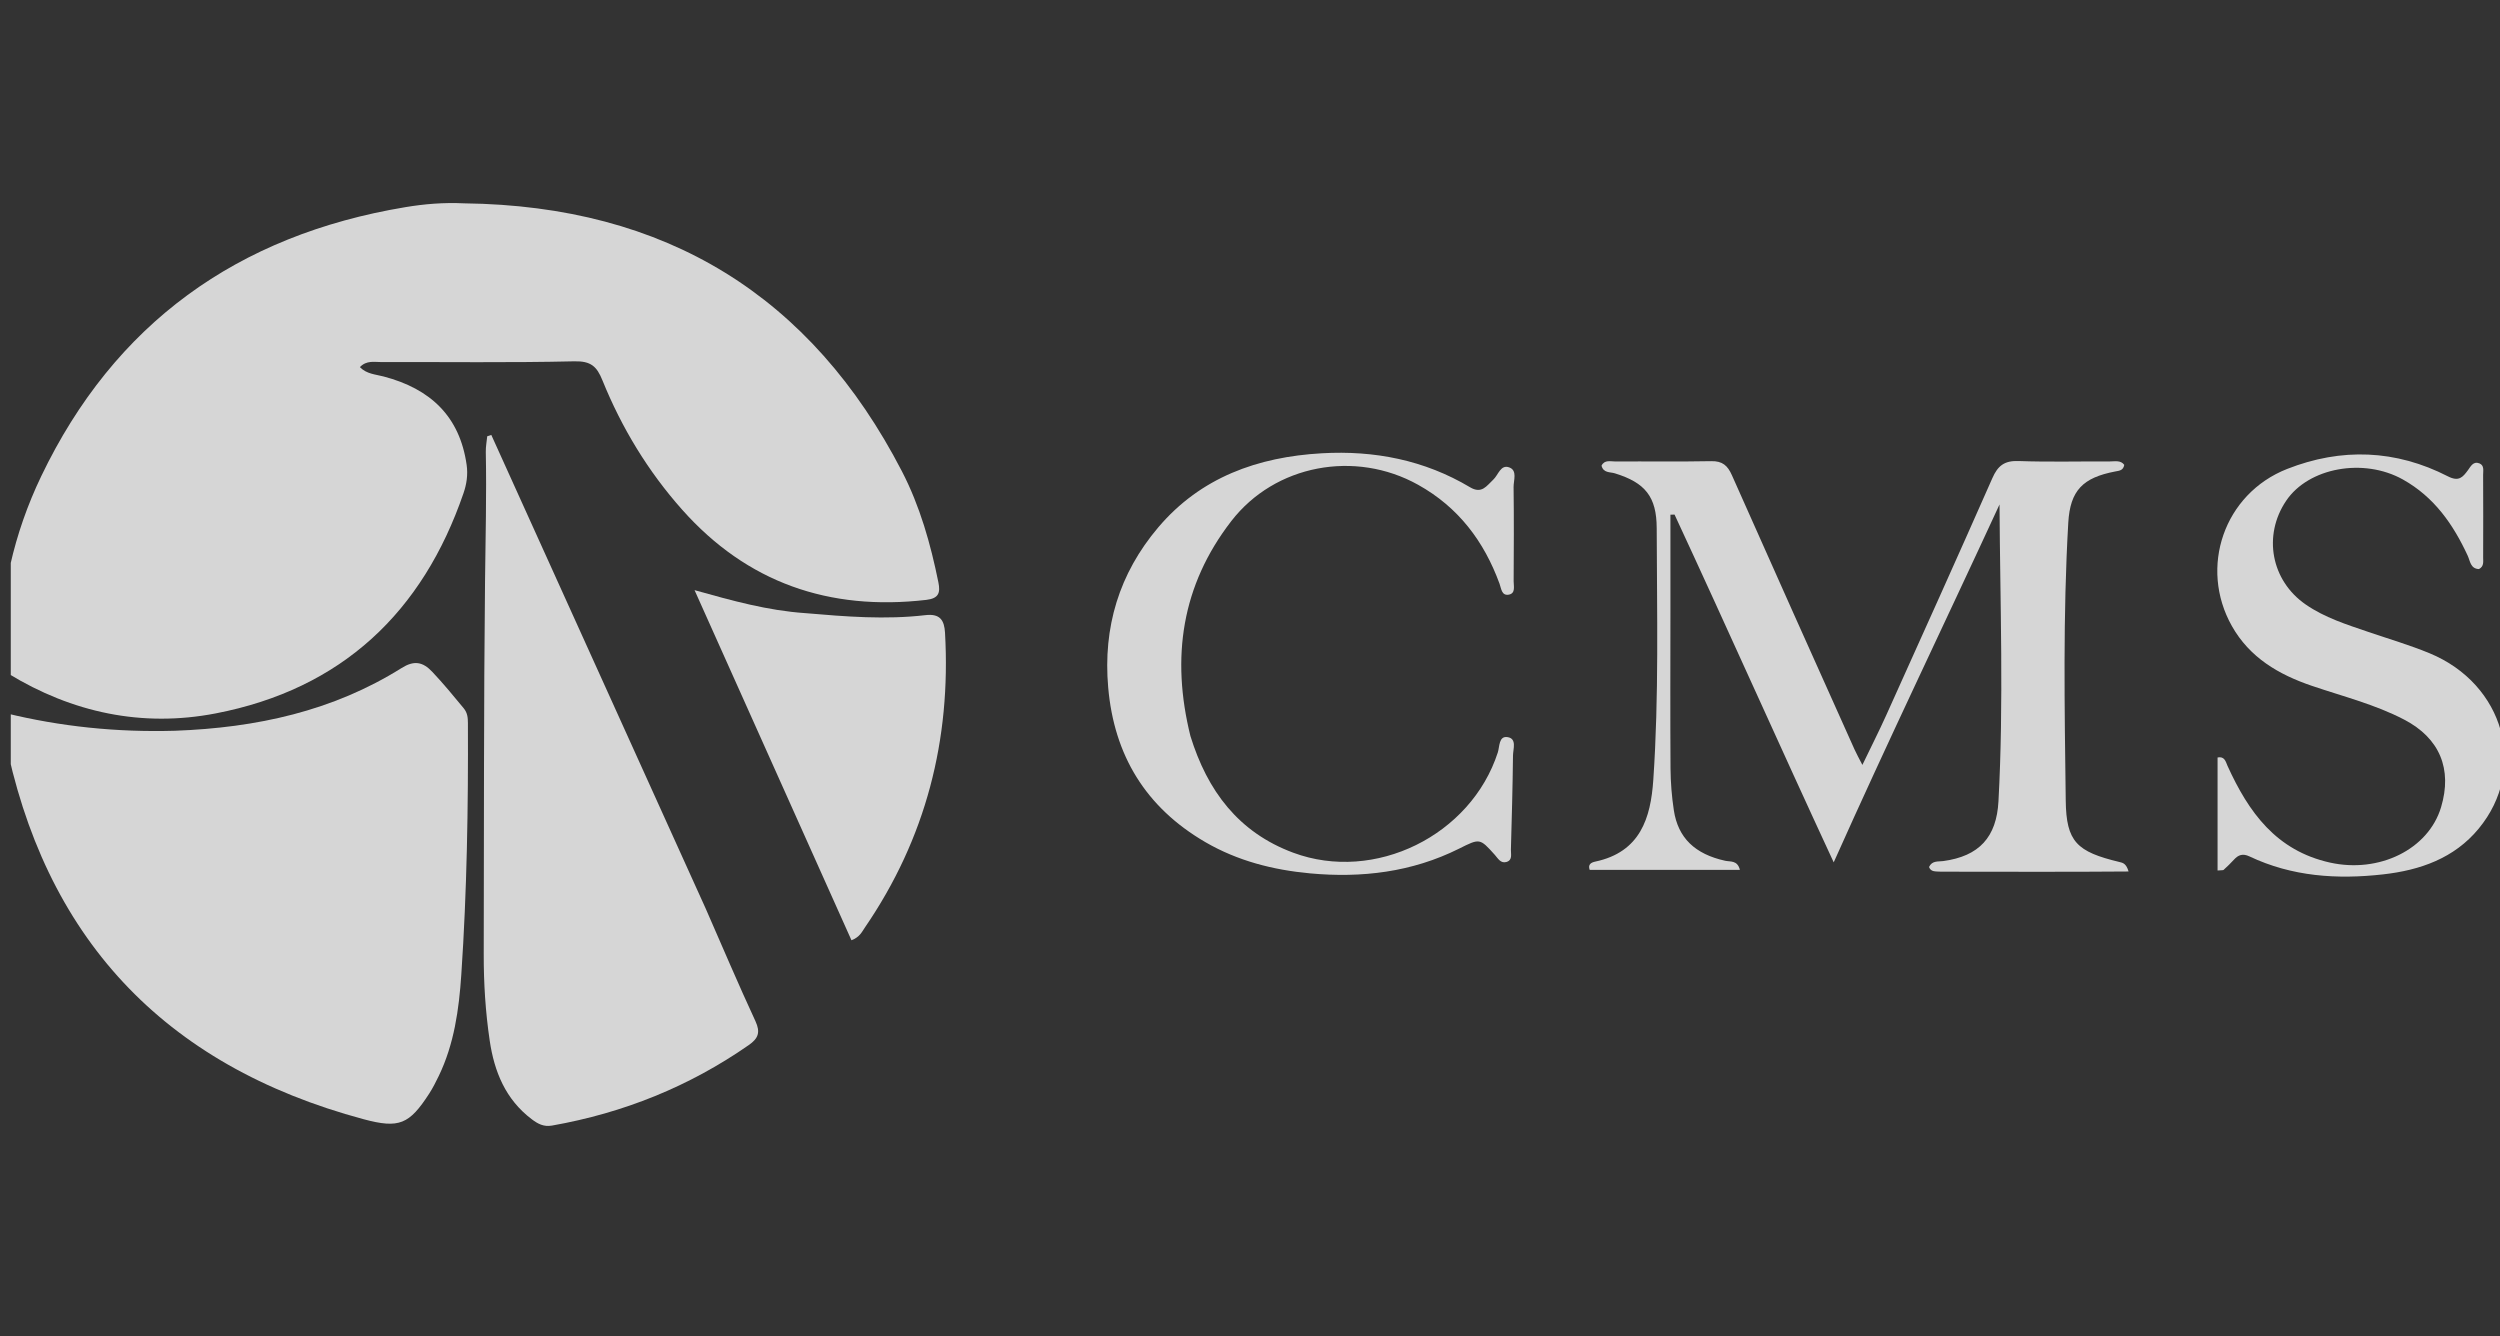 <svg width="116" height="62" viewBox="0 0 116 62" fill="none" xmlns="http://www.w3.org/2000/svg">
<rect x="0" y="0" width="116" height="62" fill="#333333" stroke="none"/>
<g id="cms_holdings_llc_cover 1" clip-path="url(#clip0_12766_40145)">
<path id="Vector" d="M21.53 9.435C30.909 9.549 37.642 13.733 41.849 21.868C42.688 23.49 43.181 25.241 43.542 27.026C43.638 27.499 43.562 27.768 42.977 27.835C38.466 28.357 34.662 27.032 31.657 23.655C30.07 21.872 28.846 19.851 27.955 17.652C27.692 17 27.42 16.747 26.642 16.765C23.66 16.835 20.675 16.791 17.691 16.8C17.366 16.801 17.005 16.712 16.699 17.035C17.008 17.355 17.431 17.372 17.8 17.469C19.97 18.038 21.331 19.316 21.652 21.568C21.718 22.032 21.651 22.466 21.506 22.886C19.613 28.401 15.864 31.972 10.004 33.103C6.601 33.76 3.351 33.069 0.379 31.252C0.09 31.075 -7.70597e-05 30.873 4.96737e-08 30.542C0.001 27.584 0.638 24.753 1.914 22.094C5.304 15.026 10.997 10.912 18.809 9.612C19.68 9.467 20.57 9.389 21.53 9.435Z" fill="white" fill-opacity="0.8"/>
<path id="Vector_2" d="M8.12 33.907C11.908 33.768 15.451 32.991 18.633 30.997C19.206 30.638 19.609 30.698 20.056 31.171C20.569 31.714 21.04 32.287 21.514 32.861C21.692 33.077 21.71 33.3 21.711 33.547C21.729 37.444 21.667 41.34 21.404 45.229C21.296 46.833 21.076 48.436 20.361 49.92C20.224 50.203 20.082 50.485 19.912 50.748C18.992 52.167 18.522 52.374 16.88 51.934C7.528 49.426 2.02 43.431 0.202 34.108C0.143 33.808 0.082 33.492 0.246 33.086C2.803 33.713 5.411 33.985 8.12 33.907Z" fill="white" fill-opacity="0.8"/>
<path id="Vector_3" d="M32.746 42.162C33.523 43.935 34.259 45.671 35.052 47.381C35.292 47.899 35.186 48.184 34.739 48.494C31.979 50.414 28.933 51.641 25.61 52.227C25.222 52.295 24.95 52.141 24.674 51.933C23.454 51.012 22.934 49.72 22.723 48.287C22.526 46.958 22.442 45.618 22.445 44.275C22.46 38.498 22.444 32.72 22.506 26.944C22.527 24.952 22.581 22.961 22.541 20.969C22.536 20.728 22.584 20.485 22.607 20.244C22.67 20.222 22.733 20.201 22.796 20.18C26.107 27.491 29.417 34.803 32.746 42.162Z" fill="white" fill-opacity="0.8"/>
<path id="Vector_4" d="M90.073 40.446C89.817 40.429 89.595 40.471 89.507 40.229C89.651 39.922 89.93 39.986 90.166 39.954C91.836 39.727 92.639 38.844 92.729 37.179C92.978 32.594 92.804 28.008 92.778 23.407C90.227 28.936 87.586 34.412 85.084 40.013C82.581 34.619 80.185 29.227 77.699 23.876C77.635 23.878 77.572 23.88 77.508 23.882C77.508 25.344 77.508 26.805 77.508 28.267C77.507 30.73 77.496 33.194 77.512 35.657C77.517 36.304 77.569 36.956 77.666 37.596C77.861 38.884 78.65 39.632 80.05 39.94C80.293 39.993 80.618 39.907 80.731 40.362C78.385 40.362 76.072 40.362 73.761 40.362C73.667 40.103 73.838 40.017 74.022 39.978C76.114 39.535 76.593 37.952 76.713 36.19C76.978 32.299 76.881 28.401 76.871 24.506C76.867 23.052 76.34 22.395 74.928 21.962C74.71 21.895 74.399 21.954 74.311 21.608C74.449 21.321 74.732 21.414 74.957 21.413C76.438 21.403 77.919 21.427 79.4 21.398C79.921 21.387 80.161 21.601 80.36 22.049C82.244 26.296 84.148 30.534 86.049 34.773C86.139 34.975 86.249 35.168 86.415 35.492C86.817 34.657 87.186 33.929 87.521 33.187C89.172 29.523 90.825 25.861 92.446 22.185C92.698 21.611 93.003 21.369 93.66 21.392C95.07 21.443 96.484 21.404 97.897 21.411C98.129 21.412 98.398 21.341 98.566 21.57C98.519 21.838 98.323 21.842 98.148 21.876C96.642 22.163 96.055 22.758 95.968 24.253C95.719 28.548 95.796 32.849 95.85 37.147C95.874 39.06 96.361 39.521 98.339 39.996C98.494 40.033 98.656 40.061 98.766 40.437C95.855 40.462 92.995 40.446 90.073 40.446Z" fill="white" fill-opacity="0.8"/>
<path id="Vector_5" d="M37.358 28.449C39.257 28.613 41.096 28.758 42.936 28.543C43.61 28.464 43.815 28.765 43.849 29.361C44.13 34.322 42.964 38.901 40.128 43.041C39.992 43.24 39.892 43.481 39.508 43.628C37.107 38.272 34.705 32.913 32.227 27.383C34.011 27.882 35.621 28.329 37.358 28.449Z" fill="white" fill-opacity="0.8"/>
<path id="Vector_6" d="M103.354 35.529C104.335 37.692 105.616 39.469 108.112 40.024C110.392 40.531 112.678 39.412 113.265 37.456C113.795 35.692 113.208 34.253 111.555 33.391C110.202 32.685 108.713 32.313 107.274 31.824C105.722 31.296 104.385 30.511 103.559 29.048C102.026 26.329 103.191 22.911 106.126 21.758C108.641 20.769 111.164 20.861 113.584 22.103C114.091 22.362 114.273 22.143 114.514 21.815C114.641 21.64 114.761 21.389 115.043 21.5C115.282 21.595 115.216 21.844 115.217 22.036C115.223 23.312 115.223 24.588 115.218 25.865C115.217 26.056 115.267 26.278 115.023 26.405C114.629 26.39 114.615 26.032 114.505 25.792C113.832 24.334 112.947 23.06 111.491 22.247C109.669 21.23 107.113 21.696 106.076 23.238C104.991 24.85 105.379 26.936 106.979 28.045C107.865 28.66 108.89 28.98 109.901 29.325C110.846 29.648 111.81 29.93 112.732 30.311C116.199 31.743 117.299 35.686 115.007 38.454C113.873 39.825 112.296 40.377 110.576 40.571C108.441 40.812 106.346 40.674 104.372 39.736C104.066 39.591 103.857 39.664 103.652 39.892C103.503 40.058 103.339 40.211 103.175 40.363C103.149 40.386 103.088 40.373 102.895 40.391C102.895 38.636 102.895 36.892 102.895 35.147C103.2 35.089 103.262 35.294 103.354 35.529Z" fill="white" fill-opacity="0.8"/>
<path id="Vector_7" d="M55.236 34.154C56.022 36.691 57.459 38.62 60.007 39.566C63.79 40.97 68.25 38.765 69.498 34.915C69.586 34.646 69.538 34.141 69.948 34.202C70.394 34.269 70.207 34.752 70.203 35.057C70.187 36.511 70.147 37.966 70.106 39.42C70.1 39.628 70.194 39.91 69.898 39.996C69.628 40.074 69.503 39.826 69.357 39.663C68.658 38.886 68.665 38.896 67.694 39.381C65.514 40.467 63.19 40.747 60.786 40.524C59.068 40.365 57.425 39.945 55.927 39.074C53.151 37.458 51.694 35.037 51.42 31.898C51.176 29.112 51.922 26.618 53.744 24.469C55.711 22.149 58.358 21.201 61.332 21.032C63.77 20.893 66.095 21.346 68.209 22.608C68.756 22.936 68.981 22.54 69.289 22.254C69.522 22.038 69.629 21.537 70.031 21.688C70.417 21.832 70.226 22.285 70.23 22.599C70.249 24.055 70.242 25.511 70.233 26.966C70.231 27.195 70.335 27.532 70.007 27.592C69.674 27.652 69.659 27.306 69.579 27.086C68.861 25.122 67.674 23.537 65.797 22.492C62.882 20.869 59.161 21.555 57.132 24.179C54.827 27.159 54.332 30.51 55.236 34.154Z" fill="white" fill-opacity="0.8"/>
</g>
<defs>
<clipPath id="clip0_12766_40145">
<rect width="116" height="62" fill="white" transform="translate(0.5)"/>
</clipPath>
</defs>
</svg>
